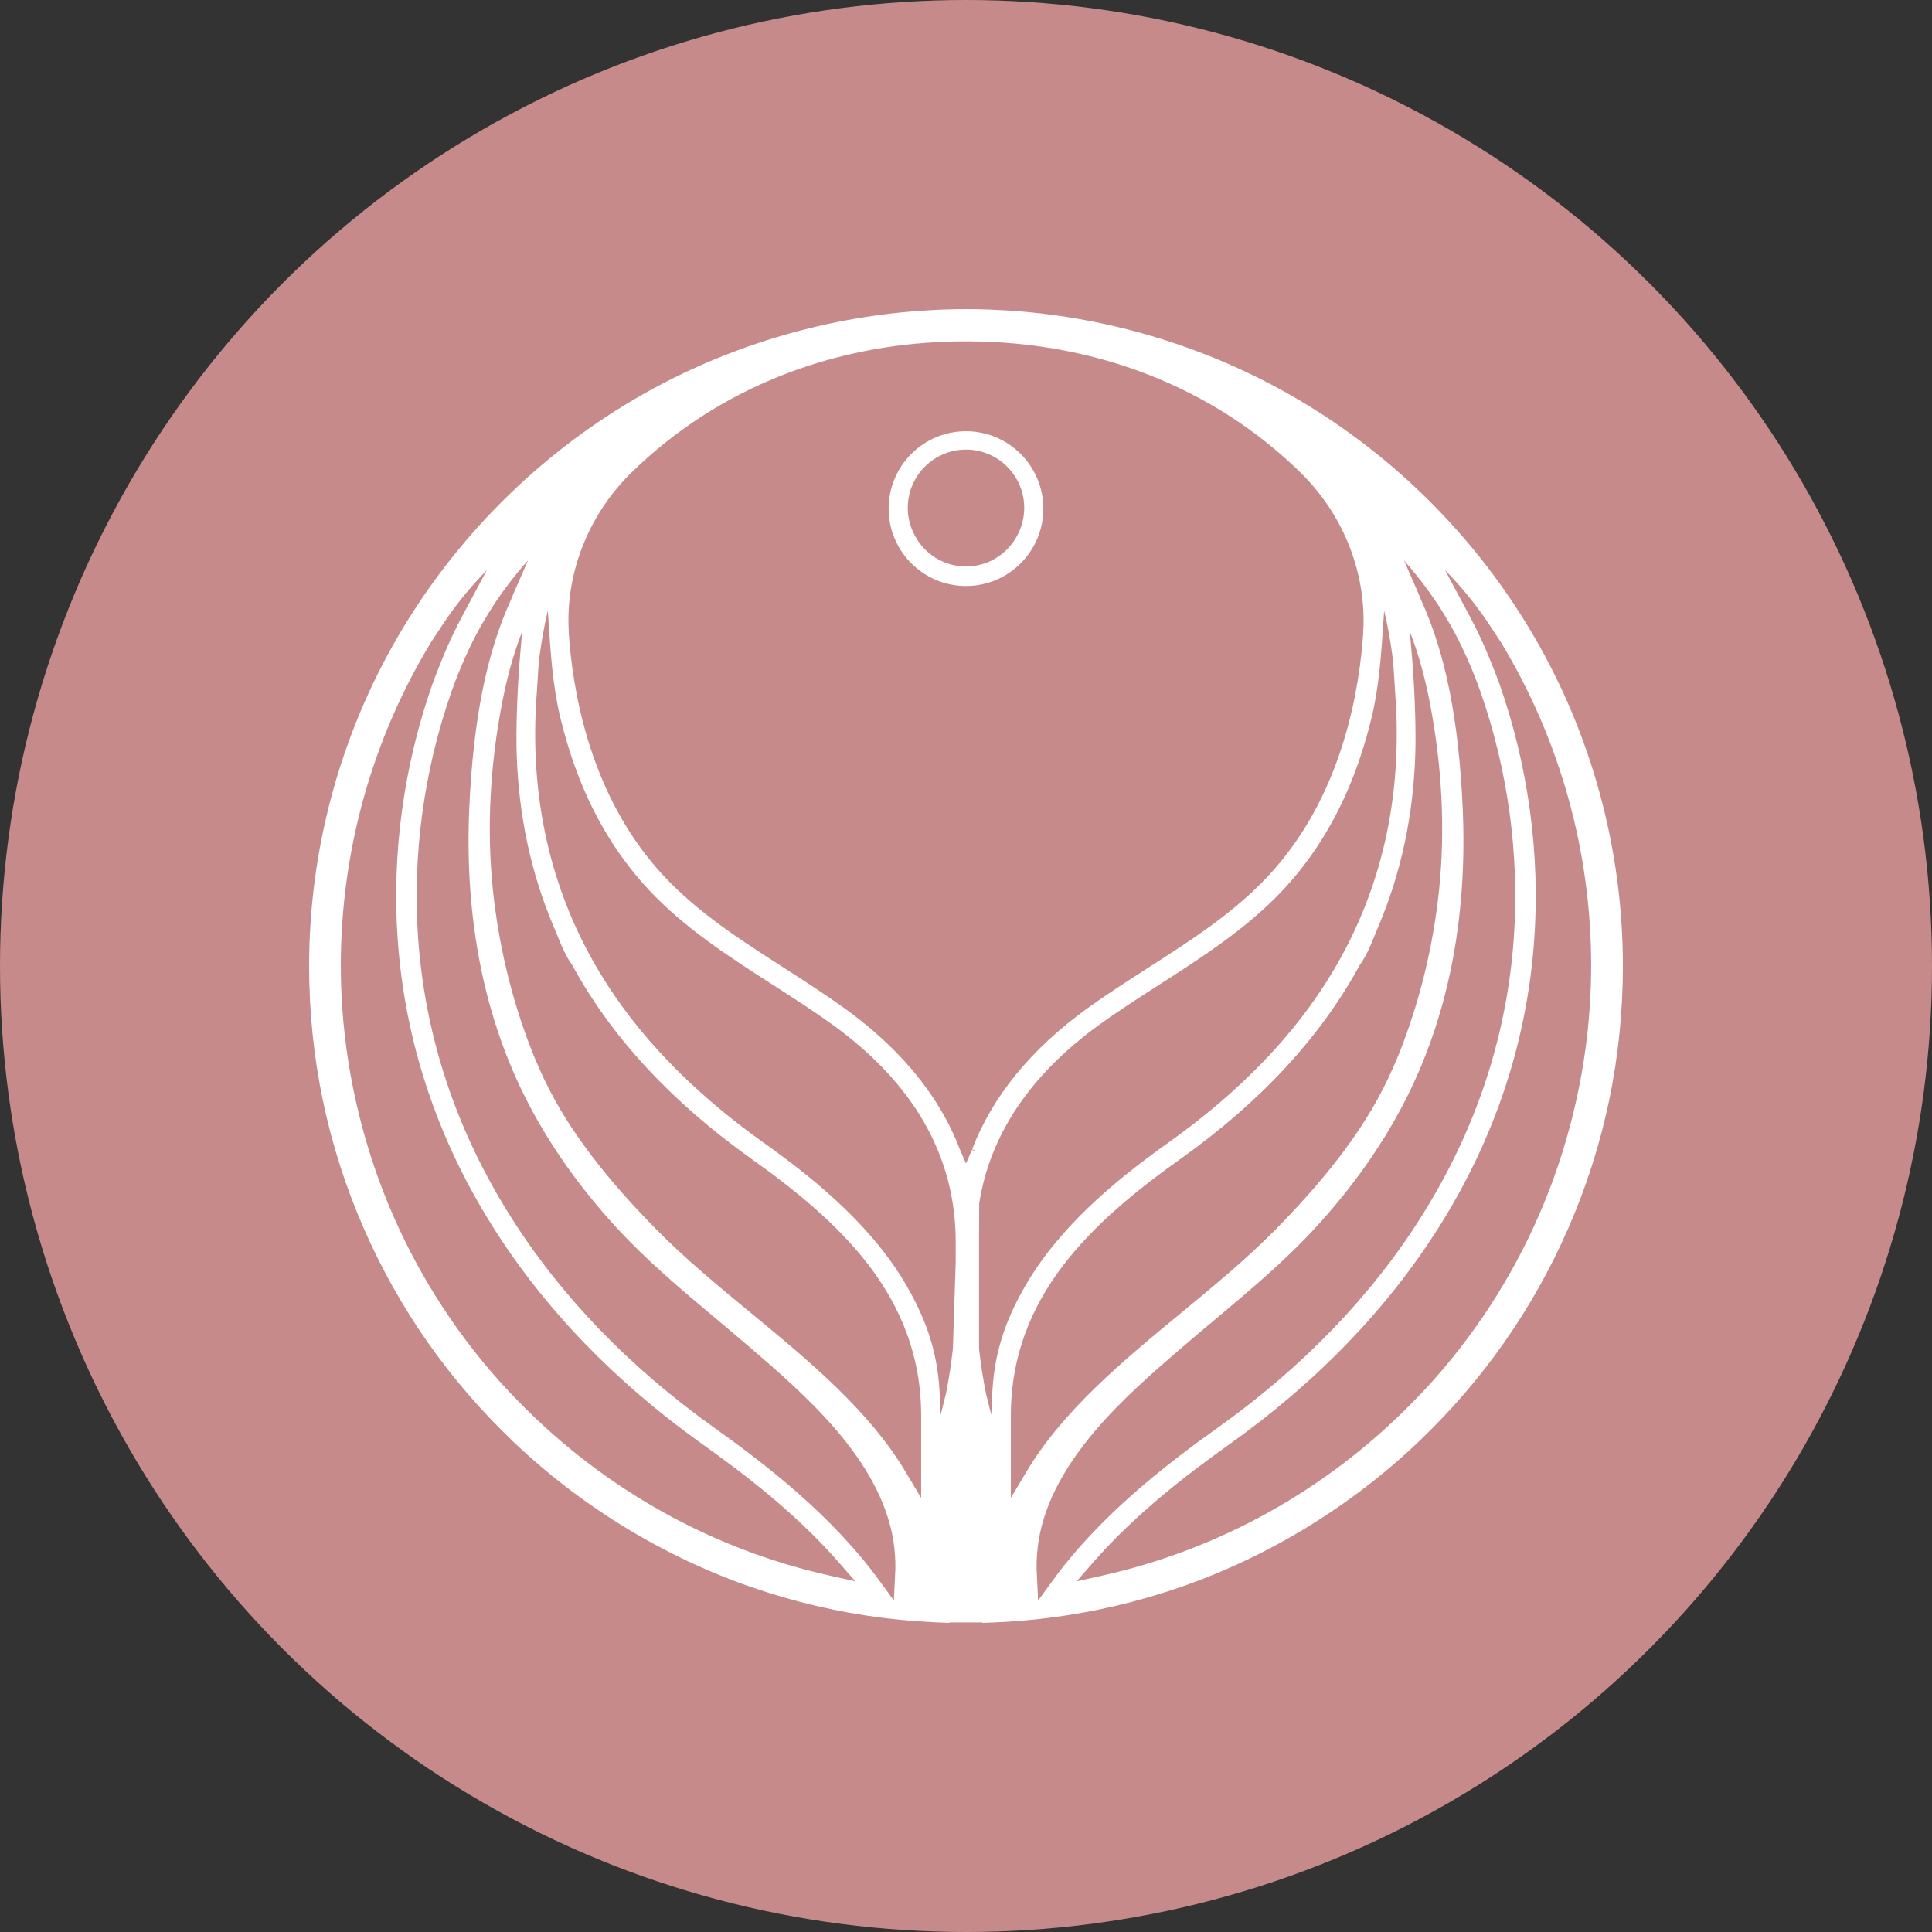 <svg xmlns="http://www.w3.org/2000/svg" fill="none" viewBox="0 0 250 250" height="250" width="250">
<rect x="0" y="0" width="250" height="250" fill="#333333" stroke="none"/>
<circle fill="#C78A8A" r="125" cy="125" cx="125"></circle>
<path fill="white" d="M125 75.829C130.519 75.829 135.008 71.339 135.008 65.816C135.008 60.294 130.519 55.804 124.997 55.804C119.475 55.804 114.989 60.294 114.989 65.816C114.989 71.339 119.478 75.829 125 75.829ZM124.997 58.178C129.152 58.178 132.535 61.558 132.535 65.716C132.535 66.992 132.206 68.256 131.583 69.377C130.267 71.799 127.745 73.303 125 73.303C122.255 73.303 119.733 71.799 118.417 69.377V69.371C117.794 68.256 117.465 66.992 117.465 65.716C117.465 61.561 120.845 58.178 125 58.178H124.997Z"></path>
<path fill="white" d="M66.299 186.44C75.104 194.86 85.79 201.4 97.202 205.361C102.698 207.269 108.42 208.61 114.211 209.345C114.42 209.371 114.597 209.391 114.806 209.414L114.889 209.422C115.715 209.52 116.573 209.611 117.439 209.688L117.96 209.731C118.183 209.748 118.403 209.763 118.623 209.78L118.984 209.803C120.29 209.897 121.463 209.96 122.607 209.991L122.821 209.997L122.884 209.943H127.122L127.185 210L127.428 209.991C128.526 209.96 129.701 209.897 131.019 209.803L131.38 209.777C131.6 209.763 131.82 209.748 132.043 209.728L132.564 209.685C133.427 209.608 134.285 209.52 135.108 209.419L135.226 209.405C135.4 209.385 135.58 209.365 135.786 209.339C141.577 208.604 147.299 207.263 152.795 205.356C164.207 201.395 174.896 194.854 183.698 186.435C191.919 178.573 198.387 169.33 202.923 158.963C207.618 148.227 210 136.804 210 125.013C210 109.956 205.994 95.153 198.413 82.203C191.056 69.637 180.532 59.087 167.982 51.7C156.758 45.091 143.936 41.118 130.879 40.209C130.739 40.2 130.599 40.192 130.456 40.183L130.207 40.169C129.369 40.117 128.629 40.08 127.942 40.054L127.582 40.043C126.664 40.014 125.821 40 125 40C124.308 40 123.567 40.011 122.672 40.04C122.329 40.049 121.983 40.063 121.637 40.074C121.357 40.086 121.08 40.1 120.799 40.117L120.708 40.123C119.767 40.172 118.818 40.234 117.854 40.317C105.249 41.384 92.859 45.319 82.018 51.703C69.465 59.093 58.942 69.64 51.587 82.206C44.006 95.153 40 109.958 40 125.016C40 136.807 42.382 148.229 47.077 158.965C51.613 169.332 58.081 178.576 66.302 186.437L66.299 186.44ZM119.195 193.833L117.193 190.473C112.438 182.491 104.657 176.073 97.134 169.87C92.965 166.43 88.652 162.875 84.935 159.097C83.379 157.515 81.915 155.951 80.58 154.441C79.233 152.922 77.958 151.381 76.791 149.857C76.642 149.662 76.493 149.471 76.35 149.279L76.082 148.921C73.374 145.281 71.361 141.866 69.742 138.174C69.41 137.43 69.127 136.758 68.876 136.126C66.451 129.998 64.795 123.449 63.952 116.662C62.974 108.797 63.248 100.512 64.769 92.038C65.35 88.801 66.085 85.895 66.948 83.407L67.566 81.717C67.535 82.092 67.5 82.463 67.469 82.844C67.323 84.511 67.171 86.239 67.051 88.352C66.934 90.425 66.754 94.389 66.86 97.647C67.117 105.574 68.73 113.067 71.652 119.922C71.792 120.251 71.933 120.594 72.076 120.946C72.605 122.253 73.202 123.732 74.034 124.853C79.058 134.124 86.851 142.561 97.191 149.922C108.621 158.062 119.195 167.722 119.195 183.177V193.833ZM130.802 193.833V183.18C130.802 167.725 141.379 158.065 152.806 149.925C163.146 142.561 170.936 134.127 175.963 124.856C176.795 123.737 177.393 122.259 177.922 120.952C178.065 120.597 178.205 120.251 178.345 119.922C181.267 113.067 182.88 105.574 183.137 97.647C183.243 94.389 183.063 90.425 182.946 88.352C182.826 86.239 182.674 84.511 182.528 82.841C182.494 82.463 182.463 82.089 182.431 81.717L183.046 83.402C183.912 85.898 184.647 88.804 185.228 92.038C186.749 100.509 187.024 108.794 186.046 116.662C185.202 123.449 183.543 129.995 181.121 136.126C180.87 136.761 180.587 137.43 180.252 138.177C178.636 141.866 176.623 145.281 173.915 148.921L173.647 149.279C173.504 149.471 173.355 149.662 173.206 149.857C172.037 151.384 170.761 152.925 169.414 154.441C168.085 155.945 166.621 157.513 165.062 159.097C161.345 162.872 157.033 166.43 152.863 169.87C145.34 176.076 137.559 182.491 132.801 190.473L130.799 193.833H130.802ZM192.78 80.922L194.232 83.13C201.862 95.722 205.894 110.17 205.894 124.918C205.894 131.307 205.122 137.719 203.597 143.974C203.537 144.22 203.477 144.463 203.414 144.709L203.369 144.883L203.22 145.464C202.597 147.843 201.865 150.206 201.038 152.482C197.961 160.982 193.495 168.866 187.764 175.919C186.206 177.838 184.51 179.725 182.726 181.527C171.682 192.772 157.802 200.505 142.555 203.9L139.315 204.621L141.522 202.095C147.076 195.749 153.824 190.636 159.083 186.892C170.424 178.816 179.566 169.327 186.254 158.691C193.475 147.211 197.604 134.714 198.53 121.552C199.308 110.496 197.75 99.062 194.021 88.486C193.789 87.832 193.337 86.662 192.774 85.278C192.002 83.373 191.11 81.471 190.126 79.629L187.001 73.79C189.154 75.972 191.09 78.362 192.777 80.925L192.78 80.922ZM189.197 83.77C190.083 85.629 190.867 87.514 191.522 89.37C195.13 99.606 196.64 110.671 195.888 121.367C195.047 133.304 191.47 144.7 185.253 155.239C184.833 155.957 184.398 156.666 183.97 157.352C177.47 167.688 168.571 176.92 157.519 184.79C150.773 189.592 142.249 196.19 136.132 204.638L134.331 207.114L134.179 204.006V203.963C134.093 202.724 134.131 201.443 134.288 200.153C134.314 199.919 134.345 199.684 134.382 199.447C136.052 188.874 145.92 180.4 153.126 174.211L153.321 174.046C154.648 172.904 156.006 171.766 157.319 170.665L157.373 170.619C161.759 166.942 166.298 163.135 170.247 158.834C174.842 153.826 178.631 148.51 181.505 143.033C187.309 131.971 189.923 119.019 189.271 104.53C188.756 93.065 187.029 84.477 183.838 77.522L183.584 76.884L181.679 72.52C184.759 75.989 187.289 79.775 189.197 83.773V83.77ZM178.991 80.751C179.028 80.178 179.068 79.601 179.108 79.017C179.6 81.068 179.966 83.153 180.278 85.604L180.552 89.908C181.51 103.103 178.788 115.155 172.466 125.719C167.662 133.776 160.518 141.211 151.239 147.82C145.351 152.013 137.988 157.799 133.27 165.386C133.101 165.658 132.938 165.929 132.778 166.204C129.887 171.148 128.574 175.493 128.383 180.715L128.268 183.077L127.588 180.352C127.193 178.361 126.902 176.456 126.69 174.526V160.693L126.707 155.725C128.097 146.822 133.333 139.038 142.272 132.583C144.782 130.77 147.456 129.054 150.044 127.395C155.637 123.803 161.422 120.091 166.072 115.106C168.482 112.521 170.601 109.584 172.368 106.375C174.573 102.371 176.3 97.798 177.504 92.776C178.451 88.821 178.725 84.72 178.991 80.753V80.751ZM81.715 61.146C87.334 55.649 93.937 51.397 101.334 48.505C107.068 46.263 113.216 44.873 119.607 44.379C120.042 44.344 120.479 44.316 120.919 44.29L121.002 44.284C121.408 44.261 121.814 44.241 122.218 44.224L122.629 44.21C122.944 44.198 123.256 44.19 123.57 44.181C124.743 44.158 125.892 44.161 127.305 44.207L127.636 44.218C128.443 44.25 129.226 44.293 129.958 44.344C136.501 44.81 142.792 46.209 148.66 48.505C156.058 51.4 162.66 55.652 168.279 61.146C173.624 66.371 176.598 73.549 176.438 80.842C176.42 81.577 176.377 82.341 176.312 83.11C175.554 91.75 172.817 104.01 164.093 113.365C159.675 118.101 154.273 121.57 148.551 125.242C145.949 126.912 143.261 128.636 140.687 130.492C133.416 135.743 128.403 141.878 125.792 148.727L126.184 148.876L126.152 148.956L125.769 148.79L125 150.56L124.205 148.727C123.507 146.897 122.627 145.095 121.586 143.368C118.743 138.652 114.614 134.319 109.31 130.492C106.739 128.636 104.048 126.909 101.446 125.239C95.727 121.567 90.325 118.101 85.904 113.362C77.177 104.007 74.443 91.747 73.685 83.107C73.62 82.338 73.577 81.574 73.56 80.839C73.4 73.546 76.373 66.368 81.718 61.143L81.715 61.146ZM69.445 89.905L69.716 85.632C70.028 83.159 70.397 81.071 70.886 79.02C70.926 79.604 70.966 80.184 71.003 80.756C71.269 84.723 71.541 88.824 72.487 92.779C73.691 97.801 75.418 102.377 77.623 106.378C79.39 109.587 81.509 112.524 83.92 115.109C88.569 120.094 94.354 123.806 99.948 127.398C102.533 129.057 105.206 130.773 107.72 132.586C118.3 140.225 123.667 149.679 123.667 160.693V163.33L123.304 174.506C123.096 176.439 122.801 178.353 122.409 180.334L121.723 183.077L121.609 180.721C121.417 175.493 120.104 171.151 117.213 166.204C117.053 165.929 116.887 165.655 116.722 165.383C112.003 157.796 104.64 152.013 98.752 147.82C89.473 141.211 82.33 133.776 77.526 125.719C71.201 115.155 68.481 103.103 69.439 89.902L69.445 89.905ZM68.318 72.517L66.408 76.892L66.168 77.496C62.971 84.471 61.241 93.059 60.726 104.525C60.077 119.013 62.691 131.968 68.493 143.027C71.366 148.504 75.155 153.82 79.751 158.828C83.7 163.132 88.238 166.936 92.624 170.614L92.679 170.659C93.991 171.761 95.349 172.899 96.676 174.04L96.871 174.206C104.077 180.394 113.948 188.868 115.615 199.444C115.652 199.679 115.686 199.913 115.709 200.153C115.867 201.435 115.904 202.713 115.818 203.954L115.664 207.109L113.976 204.778L113.873 204.646C107.745 196.187 99.221 189.589 92.475 184.784C81.423 176.914 72.525 167.682 66.025 157.347C65.59 156.655 65.155 155.943 64.738 155.233C58.521 144.695 54.944 133.298 54.103 121.361C53.351 110.662 54.861 99.597 58.47 89.364C59.122 87.514 59.905 85.629 60.795 83.765C62.705 79.767 65.233 75.98 68.312 72.511L68.318 72.517ZM46.677 145.075L46.574 144.675C46.514 144.44 46.454 144.206 46.397 143.971C44.873 137.716 44.101 131.305 44.101 124.916C44.101 110.17 48.133 95.719 55.753 83.141L57.215 80.922C58.902 78.36 60.837 75.966 62.991 73.787L59.865 79.626C58.879 81.471 57.986 83.373 57.217 85.275C56.657 86.662 56.202 87.832 55.971 88.484C52.242 99.059 50.68 110.496 51.461 121.55C52.388 134.711 56.517 147.206 63.737 158.688C70.426 169.324 79.567 178.813 90.909 186.889C96.167 190.633 102.916 195.746 108.469 202.092L110.677 204.618L107.72 203.96L107.625 203.948L107.402 203.888C92.187 200.499 78.306 192.766 67.263 181.521C65.481 179.722 63.789 177.838 62.227 175.916C56.497 168.863 52.033 160.979 48.953 152.479C48.13 150.203 47.395 147.84 46.771 145.458C46.737 145.329 46.706 145.204 46.674 145.075H46.677Z"></path>
</svg>
